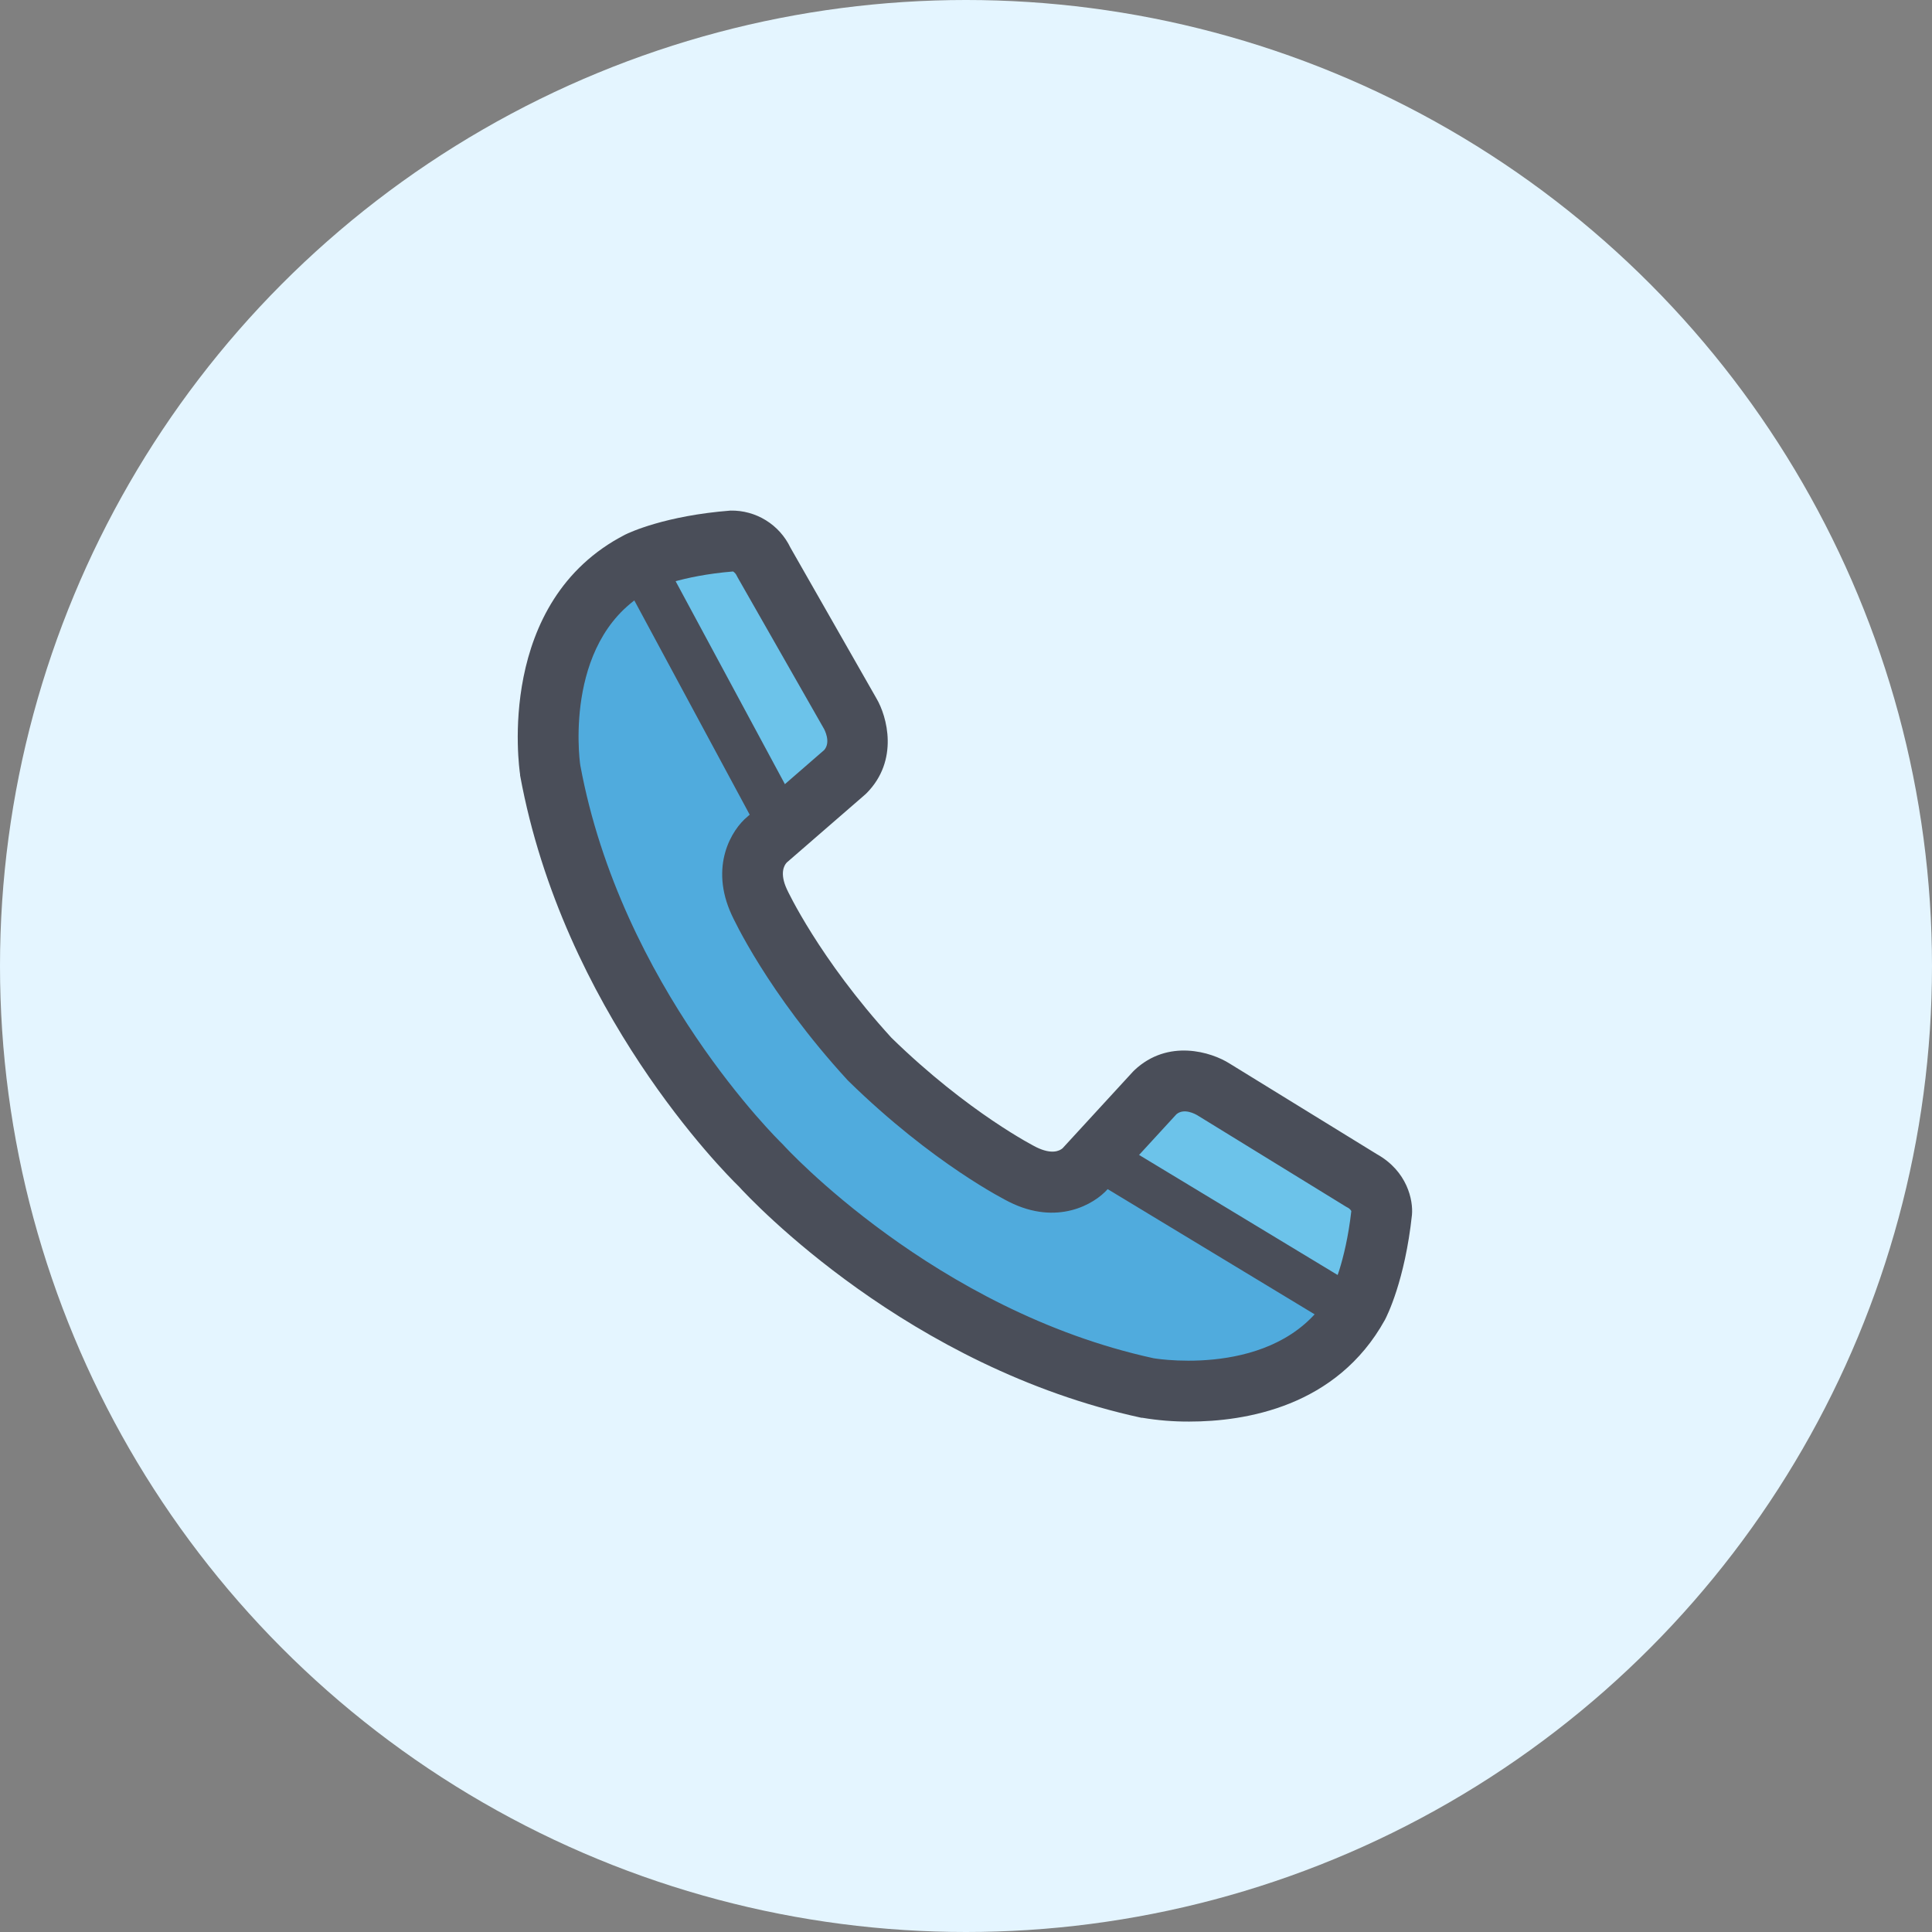 <svg width="810" height="810" viewBox="0 0 810 810" fill="none" xmlns="http://www.w3.org/2000/svg">
<rect x="0" y="0" width="810" height="810" fill="#808080" stroke="none"/>
<circle cx="405" cy="405" r="405" fill="#E4F5FF"/>
<g clip-path="url(#clip0_827_513)">
<path d="M230.553 322.738C248.586 420.988 318.845 488.488 318.845 488.488C318.845 488.488 383.988 560.905 481.289 582.01C481.289 582.01 543.969 593.581 569.438 547.345C569.438 547.345 576.572 533.864 579.337 508.144C579.337 508.144 580.099 499.947 570.868 494.902L508.76 456.703C508.76 456.703 495.017 447.934 484.292 458.04L454.962 489.984C454.962 489.984 445.667 500.902 428.778 492.419C428.778 492.419 399.05 477.744 364.588 444.018C332.049 408.446 318.321 378.206 318.321 378.206C310.377 361.016 321.499 352.024 321.499 352.024L354.245 323.614C364.652 313.189 356.342 299.135 356.342 299.135L320.148 235.71C315.381 226.303 307.199 226.812 307.199 226.812C281.475 228.786 267.827 235.519 267.827 235.519C220.94 259.552 230.553 322.738 230.553 322.738Z" fill="#50ABDD"/>
<path d="M579.273 508.096C579.273 508.096 580.036 499.9 570.805 494.854L508.697 456.656C508.697 456.656 494.953 447.886 484.228 457.993L465.798 478.079L571.631 542.077C575.613 531.122 578.181 519.703 579.273 508.096Z" fill="#6CC3EA"/>
<path d="M354.245 323.533C364.652 313.108 356.342 299.055 356.342 299.055L320.148 235.629C315.382 226.223 307.199 226.732 307.199 226.732C296.663 227.446 286.239 229.335 276.121 232.367L334.464 340.691L354.245 323.533Z" fill="#6CC3EA"/>
<path d="M498.576 596C491.991 596.028 485.416 595.496 478.922 594.409H478.54C380.731 573.225 315.334 503.528 309.646 497.321C303.608 491.448 236.162 423.741 218.049 325.062C218.056 324.935 218.056 324.807 218.049 324.68C217.604 321.736 207.689 252.119 262.092 224.155C263.887 223.263 278.917 216.197 306.293 214.064C311.52 213.971 316.663 215.384 321.11 218.135C325.558 220.886 329.123 224.859 331.381 229.582L367.432 292.769C371.944 300.392 376.965 318.791 363.301 332.559L362.634 333.179L329.888 361.589L329.745 361.749C328.775 362.831 326.805 366.11 329.888 372.794C330.031 373.129 343.313 401.729 373.74 435.089C406.041 466.603 434.116 480.8 434.434 480.944C440.901 484.127 444.174 482.535 445.445 481.453L445.588 481.31L474.918 449.382C475.124 449.159 475.331 448.936 475.553 448.73C489.71 435.36 507.918 441.042 515.545 445.912L577.256 483.888C590.046 491.05 592.524 503.21 591.968 509.354C589.013 536.904 581.482 551.738 580.64 553.345C560.43 589.889 522.011 596 498.576 596ZM483.656 569.452C486.596 569.946 538.09 577.745 558.253 541.154C558.253 541.154 564.084 529.44 566.547 507.73C566.128 507.02 565.493 506.462 564.735 506.138L564.179 505.82L502.055 467.622C501.118 467.065 496.399 464.439 493.205 467.176L464.384 498.562C458.759 504.929 443.188 514.001 423.074 503.894C421.866 503.29 391.217 487.978 355.706 453.218L355.214 452.709C321.689 416.102 307.358 384.859 306.754 383.553C297.332 363.133 306.754 347.806 313.38 342.379L345.538 314.462C348.509 311.088 345.538 305.756 345.538 305.708L309.233 242.044C309.121 241.853 309.026 241.662 308.931 241.471C308.6 240.7 308.047 240.046 307.342 239.593C285.511 241.376 273.595 246.946 273.468 247.01C236.416 266.109 242.787 317.645 243.28 320.765C260.439 413.762 327.075 478.699 327.743 479.336C327.981 479.559 328.188 479.782 328.394 480.005C328.839 480.53 391.805 549.462 483.656 569.452Z" fill="#4A4E59"/>
<path d="M328.124 356.623C326.4 356.624 324.708 356.157 323.228 355.272C321.748 354.386 320.535 353.115 319.719 351.593L261.376 243.253C260.26 241.032 260.052 238.462 260.798 236.09C261.543 233.718 263.183 231.731 265.369 230.551C267.554 229.371 270.113 229.092 272.501 229.773C274.889 230.454 276.917 232.041 278.155 234.197L336.497 342.537C337.28 343.991 337.674 345.623 337.639 347.274C337.605 348.926 337.143 350.54 336.299 351.959C335.455 353.379 334.259 354.554 332.826 355.372C331.393 356.189 329.773 356.62 328.124 356.623Z" fill="#4A4E59"/>
<path d="M565.276 557.961C563.54 557.962 561.837 557.489 560.35 556.592L454.517 492.578C452.42 491.238 450.928 489.129 450.361 486.703C449.794 484.277 450.196 481.724 451.482 479.591C452.768 477.457 454.835 475.912 457.242 475.284C459.65 474.657 462.207 474.997 464.368 476.232L570.201 540.23C571.986 541.307 573.37 542.941 574.141 544.881C574.911 546.821 575.026 548.96 574.467 550.971C573.909 552.983 572.707 554.755 571.047 556.017C569.387 557.28 567.36 557.962 565.276 557.961Z" fill="#4A4E59"/>
</g>
<defs>
<clipPath id="clip0_827_513">
<rect width="375" height="382" fill="white" transform="translate(217 214)"/>
</clipPath>
</defs>
</svg>
